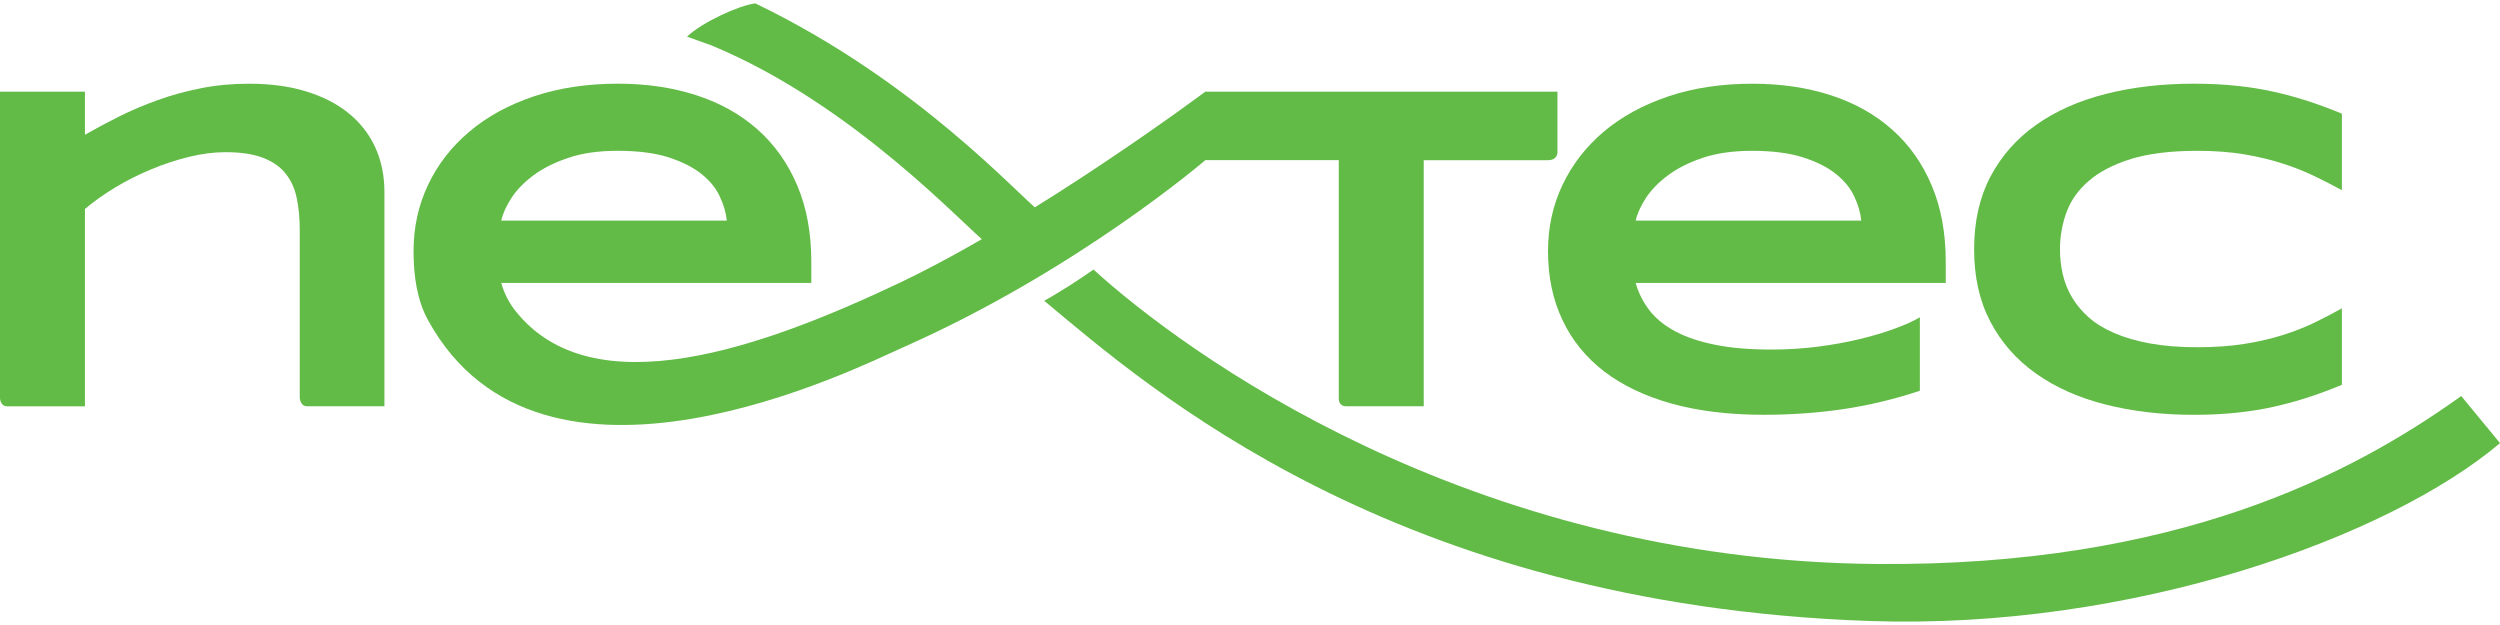 <?xml version="1.0" encoding="UTF-8"?>
<!-- Generator: Adobe Illustrator 15.1.0, SVG Export Plug-In . SVG Version: 6.00 Build 0)  -->
<svg xmlns="http://www.w3.org/2000/svg" xmlns:xlink="http://www.w3.org/1999/xlink" version="1.1" id="Layer_1" x="0px" y="0px" width="300px" height="75px" viewBox="0 0 300 75" xml:space="preserve">
<g>
	<path fill="#62BB46" d="M85.431,5.47c17.229,7.16,30.572,22.002,33.01,23.738c0.617,0.438,2.625,0.557,2.625,0.557   s-0.795-0.824,0.869-1.91c1.664-1.08,2.512-1.154,2.512-1.154s0.863-0.961,0.346-1.318c-2.273-1.576-14.5-15.52-34.158-24.978   c-1.988,0.25-6.357,2.257-8.195,3.993"></path>
	<path fill="#62BB46" d="M35.968,47.653V27.605c0-1.414-0.117-2.688-0.361-3.834c-0.236-1.145-0.681-2.127-1.334-2.945   c-0.645-0.813-1.55-1.443-2.717-1.891c-1.166-0.449-2.66-0.674-4.491-0.674c-1.393,0-2.853,0.188-4.383,0.561   s-3.046,0.875-4.549,1.502c-1.503,0.625-2.936,1.342-4.302,2.166c-1.363,0.826-2.578,1.686-3.639,2.584v23.683H0.863   c-0.864,0-0.864-0.996-0.864-0.996V11.001h10.193v5.17c1.282-0.732,2.648-1.461,4.092-2.186c1.451-0.723,2.986-1.38,4.617-1.963   c1.629-0.591,3.364-1.064,5.193-1.43c1.829-0.367,3.768-0.547,5.798-0.547c2.551,0,4.826,0.304,6.829,0.92   c2.002,0.611,3.705,1.482,5.098,2.607c1.393,1.131,2.461,2.49,3.203,4.096c0.738,1.604,1.108,3.391,1.108,5.373v25.714h-9.258   C35.962,48.757,35.968,47.653,35.968,47.653"></path>
	<path fill="#62BB46" d="M230.384,46.89c-3.094,1.029-6.188,1.766-9.27,2.217c-3.088,0.449-6.248,0.668-9.471,0.668   c-4.119,0-7.787-0.443-11.004-1.33c-3.213-0.891-5.916-2.178-8.117-3.857c-2.203-1.689-3.881-3.748-5.025-6.185   c-1.162-2.439-1.736-5.189-1.736-8.273c0-2.855,0.582-5.504,1.744-7.955c1.166-2.441,2.814-4.57,4.943-6.373   c2.139-1.805,4.717-3.211,7.738-4.231c3.018-1.017,6.393-1.526,10.115-1.526c3.426,0,6.559,0.465,9.41,1.39   c2.85,0.927,5.299,2.295,7.334,4.109c2.047,1.808,3.631,4.044,4.752,6.702c1.131,2.66,1.691,5.717,1.691,9.176v2.531H196.28   c0.334,1.186,0.881,2.277,1.637,3.27c0.768,0.99,1.795,1.83,3.092,2.527c1.301,0.699,2.902,1.238,4.801,1.621   c1.895,0.387,4.164,0.576,6.799,0.576c1.867,0,3.699-0.117,5.49-0.342c1.797-0.227,3.477-0.533,5.035-0.908   c1.549-0.373,2.961-0.789,4.209-1.25c1.264-0.459,2.273-0.914,3.041-1.375V46.89z M223.351,26.474   c-0.088-0.932-0.371-1.904-0.838-2.896c-0.463-1-1.201-1.906-2.211-2.711c-1.008-0.805-2.322-1.465-3.957-1.99   c-1.635-0.521-3.67-0.779-6.098-0.779c-2.295,0-4.268,0.283-5.945,0.85c-1.658,0.563-3.057,1.27-4.18,2.117   c-1.127,0.846-2.002,1.75-2.631,2.719c-0.619,0.971-1.027,1.867-1.211,2.691H223.351z"></path>
	<path fill="#62BB46" d="M277.042,47.661c-1.34,0.441-2.723,0.816-4.148,1.139c-1.426,0.324-2.938,0.563-4.52,0.727   c-1.588,0.166-3.285,0.252-5.094,0.252c-3.85,0-7.391-0.416-10.627-1.24c-3.232-0.822-6.018-2.064-8.344-3.721   c-2.342-1.658-4.156-3.727-5.465-6.215c-1.305-2.48-1.949-5.38-1.949-8.691c0-3.314,0.645-6.215,1.949-8.701   c1.309-2.477,3.123-4.547,5.465-6.209c2.326-1.652,5.111-2.896,8.344-3.721c3.236-0.826,6.777-1.24,10.627-1.24   c1.809,0,3.506,0.086,5.094,0.252c1.582,0.162,3.094,0.408,4.52,0.728c1.426,0.32,2.809,0.7,4.148,1.138   c1.336,0.438,2.664,0.934,3.984,1.481v9.181c-1.043-0.566-2.141-1.133-3.297-1.689c-1.154-0.559-2.426-1.064-3.82-1.512   c-1.393-0.447-2.92-0.816-4.588-1.1c-1.668-0.281-3.547-0.422-5.639-0.422c-3.201,0-5.859,0.33-7.977,0.982   c-2.119,0.664-3.807,1.543-5.072,2.645c-1.264,1.096-2.154,2.359-2.664,3.775c-0.514,1.422-0.771,2.893-0.771,4.412   c0,1.004,0.107,2.002,0.33,2.984c0.227,0.977,0.59,1.906,1.104,2.773c0.512,0.871,1.182,1.67,2.002,2.404   c0.824,0.734,1.855,1.367,3.08,1.892c1.223,0.535,2.662,0.951,4.301,1.25c1.643,0.303,3.533,0.453,5.668,0.453   c2.092,0,3.971-0.133,5.639-0.4c1.668-0.262,3.195-0.615,4.588-1.053c1.395-0.441,2.666-0.939,3.82-1.498   c1.156-0.558,2.254-1.13,3.297-1.72v9.175C279.706,46.726,278.378,47.224,277.042,47.661"></path>
	<path fill="#62BB46" d="M144.636,11.003c0,0-20.25,15.127-36.73,22.957c-16.109,7.64-36.818,15.185-46.121,3.26   c-0.767-0.988-1.303-2.078-1.633-3.268h37.205v-2.531c0-3.465-0.566-6.521-1.693-9.178c-1.123-2.654-2.713-4.891-4.752-6.702   c-2.045-1.817-4.49-3.183-7.34-4.109c-2.848-0.925-5.98-1.39-9.408-1.39c-3.723,0-7.09,0.508-10.114,1.526   c-3.021,1.017-5.602,2.427-7.731,4.235c-2.135,1.795-3.783,3.93-4.946,6.369c-1.165,2.449-1.746,5.1-1.746,7.961   c0,3.072,0.438,5.904,1.729,8.271c13.636,24.886,51.711,5.626,57.074,3.251c20.893-9.251,36.207-22.437,36.207-22.437h16.016   v28.652c0,0-0.02,0.883,0.869,0.883h9.326V19.22h14.914c1.133,0,1.133-0.916,1.133-0.916v-7.301H144.636z M61.356,23.783   c0.624-0.969,1.501-1.881,2.629-2.723c1.122-0.84,2.521-1.549,4.189-2.109c1.666-0.574,3.645-0.854,5.934-0.854   c2.434,0,4.469,0.258,6.104,0.779c1.625,0.525,2.943,1.186,3.955,1.992c1.008,0.807,1.746,1.709,2.205,2.705   c0.475,1.002,0.754,1.969,0.844,2.9H60.151C60.33,25.65,60.731,24.75,61.356,23.783"></path>
	<path fill="#62BB46" d="M295.347,47.524c-0.07,0.049-0.139,0.1-0.211,0.15c-12.936,9.223-33.941,20.313-69.979,20.004   c-49-0.416-83.1-25.457-93.938-35.332c-1.406,1.01-4.209,2.822-5.916,3.744c12.381,10.32,41.912,36.449,99.012,38.429   c31.525,1.094,62.328-10.031,75.686-21.346L295.347,47.524z"></path>
</g>
</svg>
